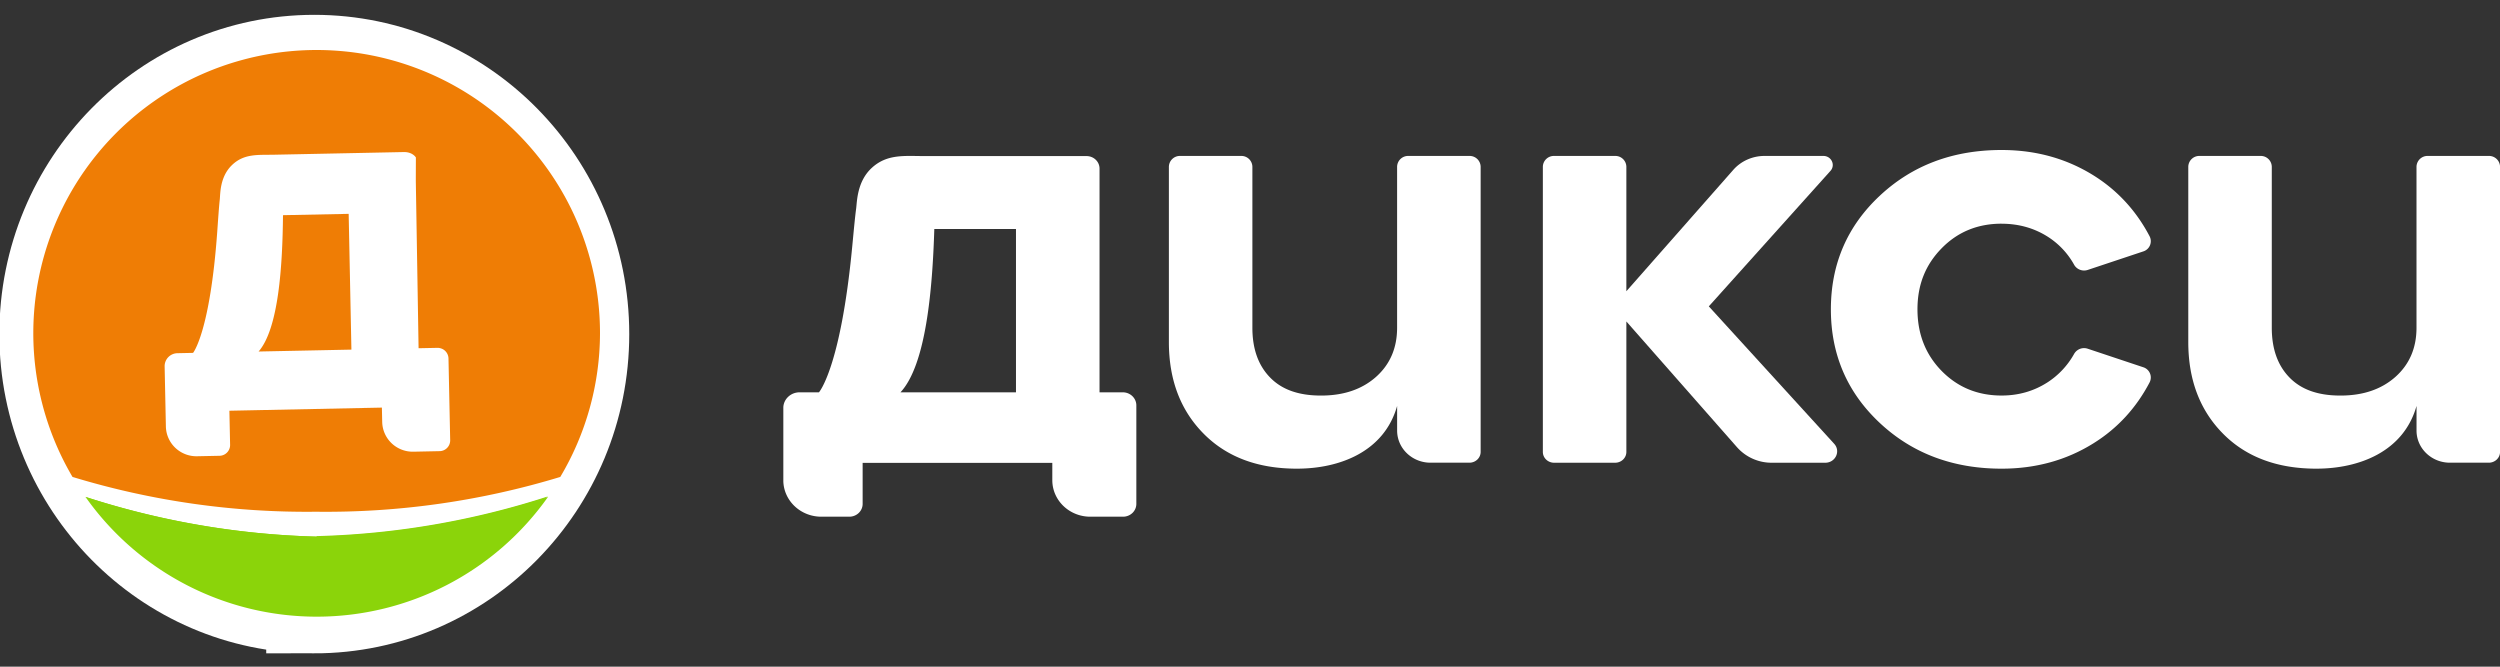 <svg width="150" height="40" fill="none" xmlns="http://www.w3.org/2000/svg"><rect width="100%" height="100%" fill="#333333" stroke="none"/><g clip-path="url(#clip0_1_3501)"><g clip-path="url(#clip1_1_3501)" fill="#fff"><path d="M88.162 9.356H84.5a.661.661 0 00-.674.649v9.66c0 1.213-.422 2.194-1.261 2.945-.842.749-1.943 1.124-3.303 1.124-1.36 0-2.357-.363-3.06-1.088-.706-.725-1.059-1.719-1.059-2.978v-9.663a.66.66 0 00-.674-.649h-3.662a.661.661 0 00-.674.649v10.517c0 2.26.692 4.09 2.079 5.493 1.386 1.404 3.253 2.105 5.604 2.105 2.574 0 5.24-1.023 6.012-3.764v1.479c0 1.064.898 1.927 2.005 1.927h2.331c.373 0 .675-.29.675-.648v-17.11a.661.661 0 00-.675-.648h-.002zm31.934 4.067c1.014 0 1.932.255 2.747.766a4.684 4.684 0 011.605 1.697c.158.281.5.414.815.31l3.331-1.11a.643.643 0 00.384-.906c-.804-1.534-1.922-2.749-3.351-3.646C123.995 9.513 122.15 9 120.096 9c-2.92 0-5.356.916-7.312 2.747-1.956 1.83-2.931 4.103-2.931 6.813s.977 4.983 2.931 6.813c1.954 1.83 4.392 2.747 7.312 2.747 2.054 0 3.899-.51 5.531-1.534 1.431-.895 2.547-2.112 3.351-3.646a.644.644 0 00-.384-.906l-3.331-1.111a.688.688 0 00-.815.309 4.823 4.823 0 01-1.605 1.714c-.818.524-1.733.786-2.747.786-1.435 0-2.634-.494-3.601-1.48-.965-.988-1.447-2.218-1.447-3.694 0-1.477.482-2.67 1.447-3.657.964-.987 2.166-1.48 3.601-1.48v.002zm29.23-4.067h-3.662a.661.661 0 00-.674.649v9.66c0 1.213-.422 2.194-1.261 2.945-.842.749-1.943 1.124-3.303 1.124-1.359 0-2.357-.363-3.061-1.088-.705-.725-1.058-1.719-1.058-2.978v-9.663a.66.66 0 00-.674-.649h-3.662a.66.66 0 00-.674.649v10.517c0 2.26.692 4.09 2.079 5.493 1.386 1.404 3.253 2.105 5.604 2.105 2.574 0 5.24-1.023 6.012-3.764v1.479c0 1.064.898 1.927 2.005 1.927h2.331c.373 0 .675-.29.675-.648v-17.11a.662.662 0 00-.675-.648h-.002zM67.363 23.539h-1.391V10.114c0-.414-.349-.749-.78-.749h-9.714c-1.186 0-2.235-.14-3.155.693-.909.822-.898 2.039-.956 2.468-.073.551-.138 1.268-.234 2.273-.694 7.283-1.996 8.74-1.996 8.74h-1.163c-.538 0-.976.42-.976.938v4.334c0 1.21 1.02 2.191 2.28 2.191h1.68c.443 0 .8-.343.8-.768v-2.46h11.38v1.037c0 1.21 1.02 2.191 2.28 2.191h1.963c.442 0 .799-.343.799-.768v-5.912c0-.431-.364-.783-.815-.783h-.002zm-6.404 0h-6.93c1.534-1.646 1.918-6.17 2.03-9.799h4.9v9.799z"/><path d="M110.051 26.627l-7.522-8.245 7.299-8.129c.315-.351.056-.897-.426-.897h-3.528c-.724 0-1.409.305-1.876.835l-6.416 7.283v-7.47a.661.661 0 00-.675-.648h-3.661a.661.661 0 00-.675.649v17.111c0 .358.302.648.675.648h3.661c.373 0 .675-.29.675-.648v-7.828l6.644 7.551a2.765 2.765 0 002.074.925h3.215c.614 0 .94-.695.536-1.137z"/></g><path d="M18.858 36.316c8.843 0 16.012-7.285 16.012-16.27 0-8.987-7.17-16.271-16.012-16.271-8.844 0-16.012 7.284-16.012 16.27s7.168 16.27 16.012 16.27z" fill="#fff" stroke="#fff" stroke-width="5.77" stroke-miterlimit="10"/><path d="M36 20.008a16.917 16.917 0 01-2.383 8.608 48.285 48.285 0 01-14.657 2.088 48.198 48.198 0 01-14.609-2.088 16.988 16.988 0 0110.186-25.02 17.007 17.007 0 0119.708 8.877A16.987 16.987 0 0136 20.008z" fill="#EF7D05"/><path d="M26.233 20.871l-1.118.023-.165-9.946c-.003-.165.003-1.312.003-1.5 0 0-.184-.325-.709-.325l-7.807.16c-.954.02-1.8-.079-2.526.629-.726.707-.687 1.71-.725 2.066-.05.457-.09 1.057-.149 1.894-.433 6.067-1.453 7.3-1.453 7.3l-.938.02a.786.786 0 00-.55.239.777.777 0 00-.218.555l.075 3.604c.01.483.213.943.564 1.278a1.84 1.84 0 001.308.507l1.352-.028a.646.646 0 00.629-.653l-.043-2.05 9.15-.188.019.86c.01.484.213.944.564 1.279a1.84 1.84 0 001.307.507l1.58-.033a.646.646 0 00.628-.653l-.102-4.909a.648.648 0 00-.422-.593.658.658 0 00-.254-.043zm-5.148.106l-5.568.114c1.205-1.392 1.434-5.161 1.463-8.18l3.94-.08.165 8.146z" fill="#fff"/><path d="M5.13 29.815A16.981 16.981 0 0019.006 37a16.99 16.99 0 0013.874-7.185 49.086 49.086 0 01-13.878 2.383 49.071 49.071 0 01-13.87-2.383z" fill="#8BD40A"/><path d="M19.001 32.166a49.086 49.086 0 0013.878-2.383 24.25 24.25 0 01-13.981 4.71A23.234 23.234 0 015.13 29.814 49.075 49.075 0 0019 32.197" fill="#8BD40A"/></g><defs><clipPath id="clip0_1_3501"><path fill="#fff" d="M0 0h150v40H0z"/></clipPath><clipPath id="clip1_1_3501"><path fill="#fff" transform="translate(47 9)" d="M0 0h103v22H0z"/></clipPath></defs></svg>